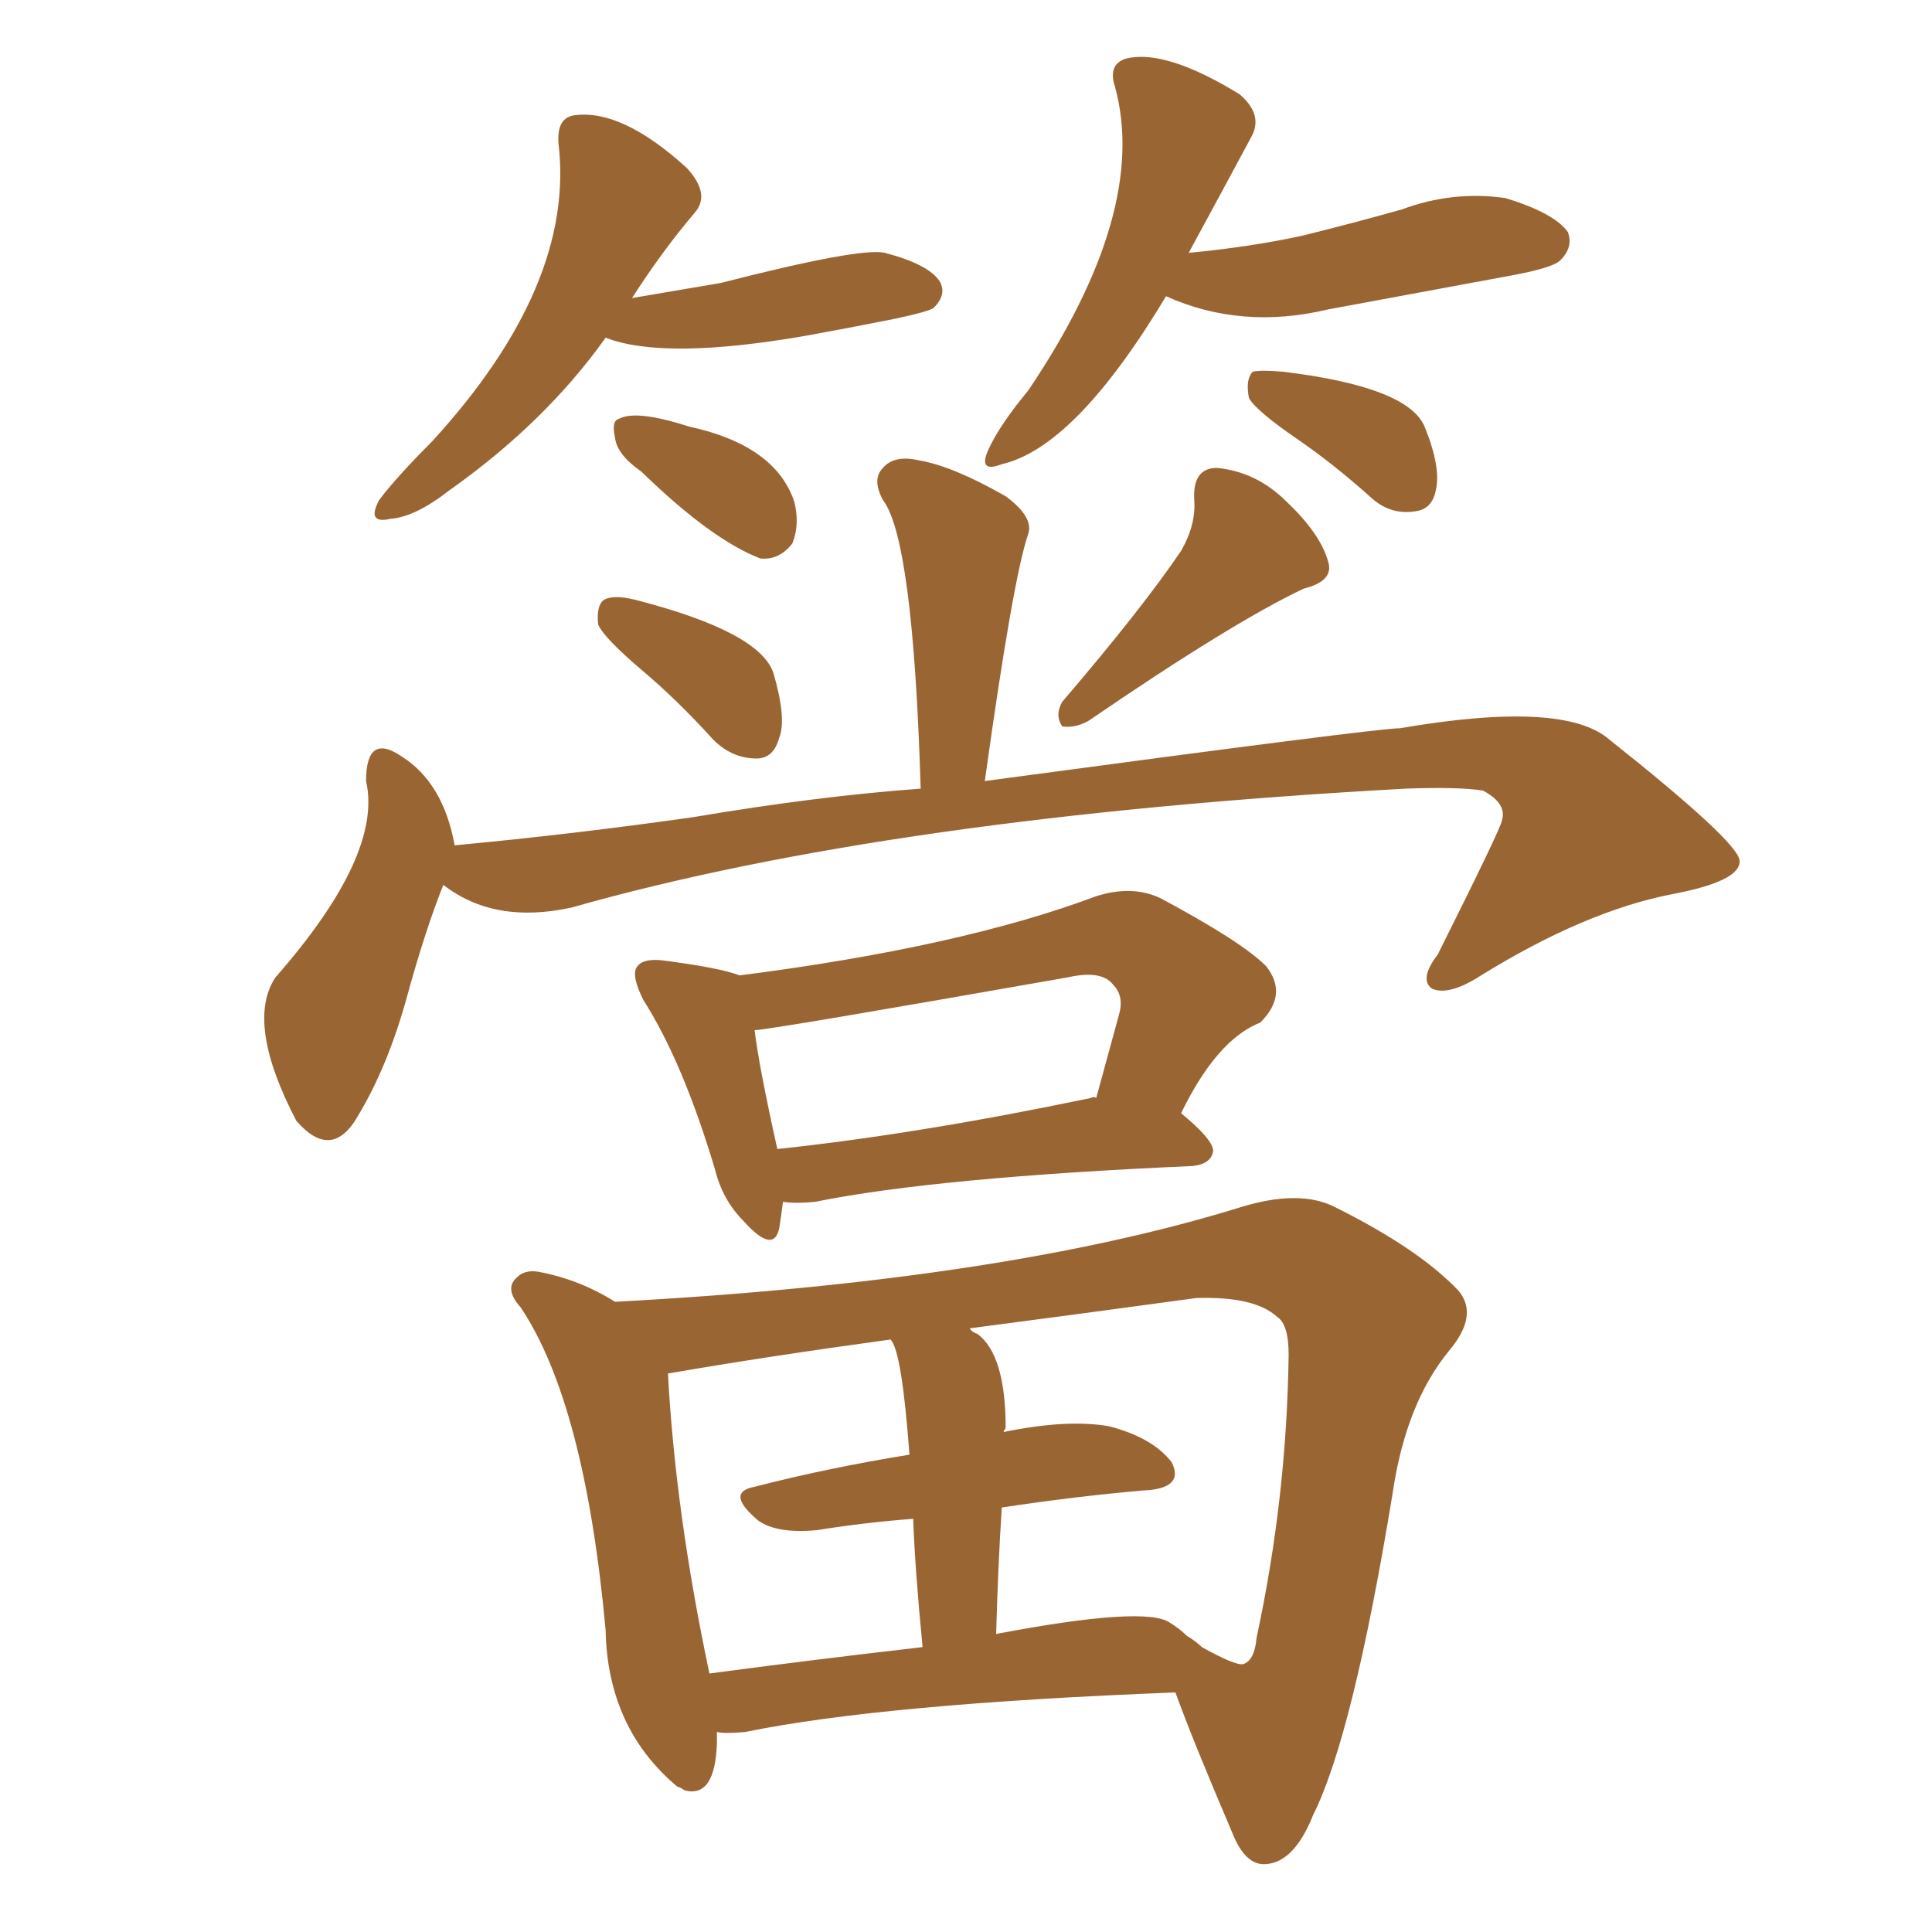 <svg xmlns="http://www.w3.org/2000/svg" xmlns:xlink="http://www.w3.org/1999/xlink" width="150" height="150"><path fill="#996633" padding="10" d="M49.80 52.00L49.80 52.00Q46.88 49.51 46.44 48.49L46.44 48.49Q46.29 47.02 46.88 46.58L46.88 46.58Q47.61 46.14 49.37 46.58L49.37 46.58Q59.03 49.07 60.06 52.29L60.06 52.29Q61.08 55.81 60.50 57.28L60.50 57.28Q60.06 58.89 58.74 58.89L58.74 58.89Q56.84 58.89 55.37 57.42L55.37 57.42Q52.59 54.35 49.80 52.00ZM91.70 42.77L91.70 42.77Q92.87 40.72 92.72 38.82L92.72 38.82Q92.58 36.33 94.48 36.33L94.48 36.33Q97.56 36.62 99.90 38.96L99.90 38.96Q102.54 41.46 103.13 43.65L103.13 43.65Q103.56 45.12 101.22 45.70L101.22 45.70Q95.65 48.34 84.52 55.96L84.52 55.96Q83.50 56.54 82.47 56.40L82.47 56.40Q81.88 55.52 82.47 54.49L82.47 54.49Q88.62 47.31 91.70 42.77ZM34.42 68.70L34.42 68.70Q32.96 72.36 31.49 77.78L31.49 77.78Q30.03 82.91 27.83 86.57L27.83 86.57Q25.78 90.23 23.00 87.01L23.00 87.01Q19.04 79.39 21.39 75.88L21.39 75.88Q29.74 66.36 28.42 60.64L28.42 60.64Q28.42 56.84 31.20 58.74L31.20 58.74Q34.42 60.79 35.30 65.63L35.30 65.63Q44.68 64.75 53.91 63.43L53.91 63.43Q63.43 61.82 71.48 61.23L71.48 61.23Q70.90 41.89 68.55 38.82L68.55 38.82Q67.68 37.21 68.55 36.33L68.55 36.33Q69.43 35.30 71.34 35.74L71.34 35.74Q73.97 36.18 78.08 38.53L78.08 38.53Q80.27 40.14 79.83 41.46L79.83 41.46Q78.66 44.82 76.46 60.64L76.46 60.64Q106.93 56.54 108.69 56.54L108.69 56.54Q121.44 54.35 124.95 57.42L124.95 57.42Q134.91 65.33 135.06 66.80L135.06 66.80Q135.21 68.41 129.79 69.43L129.79 69.43Q123.05 70.75 114.99 75.73L114.99 75.73Q112.50 77.34 111.18 76.76L111.18 76.76Q110.16 76.03 111.62 74.12L111.62 74.12Q116.60 64.16 116.60 63.72L116.60 63.72Q117.04 62.40 115.14 61.38L115.14 61.38Q113.23 61.08 109.13 61.23L109.13 61.23Q69.14 63.43 44.38 70.46L44.38 70.46Q38.38 71.78 34.42 68.70ZM60.79 93.31L60.79 93.31Q60.64 94.48 60.50 95.36L60.50 95.36Q60.06 97.41 57.71 94.78L57.71 94.78Q56.10 93.16 55.52 90.82L55.52 90.82Q53.03 82.47 49.95 77.64L49.95 77.64Q48.93 75.59 49.51 75L49.51 75Q49.95 74.41 51.42 74.56L51.42 74.56Q55.96 75.15 57.42 75.73L57.42 75.73Q74.56 73.54 85.11 69.58L85.11 69.58Q87.89 68.70 90.09 69.73L90.09 69.73Q96.39 73.10 98.29 75L98.29 75Q100.05 77.20 97.85 79.39L97.85 79.39Q94.48 80.71 91.70 86.43L91.70 86.43Q94.19 88.48 94.19 89.36L94.19 89.36Q94.04 90.38 92.58 90.53L92.58 90.53Q72.66 91.41 63.28 93.31L63.28 93.31Q61.82 93.46 60.79 93.31ZM84.67 85.25L84.67 85.25Q84.96 85.11 85.11 85.25L85.11 85.25Q85.99 82.03 86.87 78.81L86.87 78.81Q87.30 77.34 86.43 76.46L86.43 76.46Q85.55 75.29 82.91 75.88L82.91 75.88Q59.62 79.98 58.59 79.98L58.59 79.98Q58.89 82.62 60.35 89.21L60.35 89.21Q71.34 88.04 84.67 85.25ZM55.66 134.47L55.66 134.47Q55.66 134.91 55.66 135.35L55.66 135.35Q55.52 139.60 53.17 139.01L53.17 139.01Q52.73 138.72 52.59 138.72L52.59 138.72Q47.17 134.18 47.02 126.56L47.02 126.56Q45.41 108.98 40.43 101.51L40.43 101.51Q39.11 100.05 40.14 99.17L40.14 99.17Q40.72 98.58 41.75 98.73L41.75 98.73Q44.97 99.32 47.75 101.07L47.75 101.07Q77.78 99.46 96.24 93.75L96.24 93.75Q100.93 92.29 103.71 93.75L103.71 93.75Q110.16 96.97 113.23 100.20L113.23 100.20Q114.84 102.10 112.50 104.88L112.50 104.88Q109.13 108.98 108.11 116.02L108.11 116.02Q105.03 134.77 101.95 140.92L101.95 140.92Q100.49 144.58 98.29 144.73L98.29 144.73Q96.68 144.87 95.65 142.24L95.65 142.24Q92.58 135.06 91.26 131.40L91.26 131.40Q68.55 132.28 57.86 134.47L57.86 134.47Q56.25 134.62 55.66 134.47ZM90.82 125.98L90.82 125.98Q91.55 126.42 92.14 127.00L92.14 127.00Q92.87 127.44 93.31 127.88L93.31 127.88Q95.95 129.35 96.53 129.20L96.53 129.20Q97.41 128.91 97.56 127.15L97.56 127.15Q99.90 116.31 100.05 105.18L100.05 105.18Q100.05 102.83 99.17 102.25L99.17 102.25Q97.41 100.63 92.87 100.78L92.87 100.78Q83.20 102.10 75.29 103.13L75.29 103.13Q75.44 103.42 75.88 103.56L75.88 103.56Q78.08 105.18 78.08 110.89L78.08 110.89Q77.93 111.04 77.93 111.18L77.93 111.18Q82.91 110.16 86.13 110.74L86.13 110.74Q89.50 111.62 90.97 113.53L90.97 113.53Q91.99 115.58 88.77 115.72L88.77 115.72Q83.64 116.16 77.78 117.04L77.78 117.04Q77.49 121.44 77.34 126.86L77.34 126.86Q88.92 124.66 90.82 125.98ZM55.08 129.93L55.08 129.93Q62.70 128.91 71.63 127.88L71.63 127.88Q71.04 121.88 70.90 117.92L70.90 117.92Q67.09 118.21 63.43 118.80L63.43 118.80Q60.35 119.09 58.89 118.07L58.89 118.07Q56.25 115.87 58.59 115.43L58.59 115.43Q64.31 113.96 70.61 112.94L70.61 112.94Q70.02 104.88 69.14 104.00L69.14 104.00Q59.47 105.32 51.86 106.64L51.86 106.64Q52.44 117.48 55.08 129.93ZM47.02 26.22L47.02 26.22Q42.33 32.81 34.86 38.09L34.86 38.09Q32.23 40.14 30.32 40.28L30.32 40.28Q28.42 40.72 29.44 38.82L29.44 38.82Q30.76 37.06 33.54 34.28L33.54 34.28Q44.68 22.12 43.36 11.13L43.36 11.13Q43.21 9.08 44.68 8.94L44.68 8.94Q48.34 8.50 53.32 13.04L53.32 13.04Q55.22 15.09 53.91 16.55L53.91 16.55Q51.42 19.48 49.07 23.14L49.07 23.14Q52.44 22.56 55.96 21.97L55.96 21.97Q66.80 19.19 68.70 19.63L68.70 19.63Q72.07 20.51 72.95 21.83L72.95 21.83Q73.54 22.85 72.51 23.88L72.51 23.88Q72.22 24.17 69.43 24.76L69.43 24.76Q65.77 25.49 62.55 26.07L62.55 26.07Q51.56 27.98 47.02 26.22ZM49.80 36.62L49.80 36.62Q47.90 35.30 47.75 33.98L47.75 33.98Q47.46 32.67 48.05 32.52L48.05 32.52Q49.37 31.79 53.47 33.11L53.47 33.11Q60.21 34.57 61.67 38.96L61.67 38.96Q62.11 40.72 61.52 42.19L61.52 42.19Q60.50 43.51 59.03 43.36L59.03 43.36Q55.22 41.89 49.80 36.62ZM90.53 23.00L90.53 23.00Q83.50 34.72 77.78 36.04L77.78 36.04Q75.88 36.77 76.76 34.86L76.76 34.86Q77.64 32.96 79.83 30.32L79.83 30.32Q89.21 16.41 86.57 6.74L86.57 6.74Q85.99 4.98 87.45 4.54L87.45 4.54Q90.53 3.81 96.24 7.32L96.24 7.32Q98.14 8.94 97.12 10.69L97.12 10.69Q94.92 14.79 92.29 19.63L92.29 19.63Q96.97 19.19 101.07 18.31L101.07 18.31Q105.18 17.29 108.84 16.26L108.84 16.26Q112.79 14.79 116.89 15.38L116.89 15.38Q120.70 16.55 121.73 18.02L121.73 18.02Q122.17 19.19 121.14 20.21L121.14 20.21Q120.56 20.80 117.33 21.39L117.33 21.39Q110.16 22.71 103.13 24.02L103.13 24.02Q96.39 25.63 90.53 23.00ZM100.78 34.13L100.78 34.13L100.78 34.13Q97.56 31.93 96.97 30.91L96.97 30.91Q96.68 29.44 97.27 28.86L97.27 28.86Q97.85 28.71 99.61 28.86L99.61 28.86Q109.28 30.03 110.60 33.11L110.60 33.11Q111.91 36.33 111.47 38.09L111.47 38.09Q111.18 39.55 109.86 39.70L109.86 39.70Q107.96 39.99 106.49 38.67L106.49 38.67Q103.56 36.04 100.78 34.13Z"/></svg>